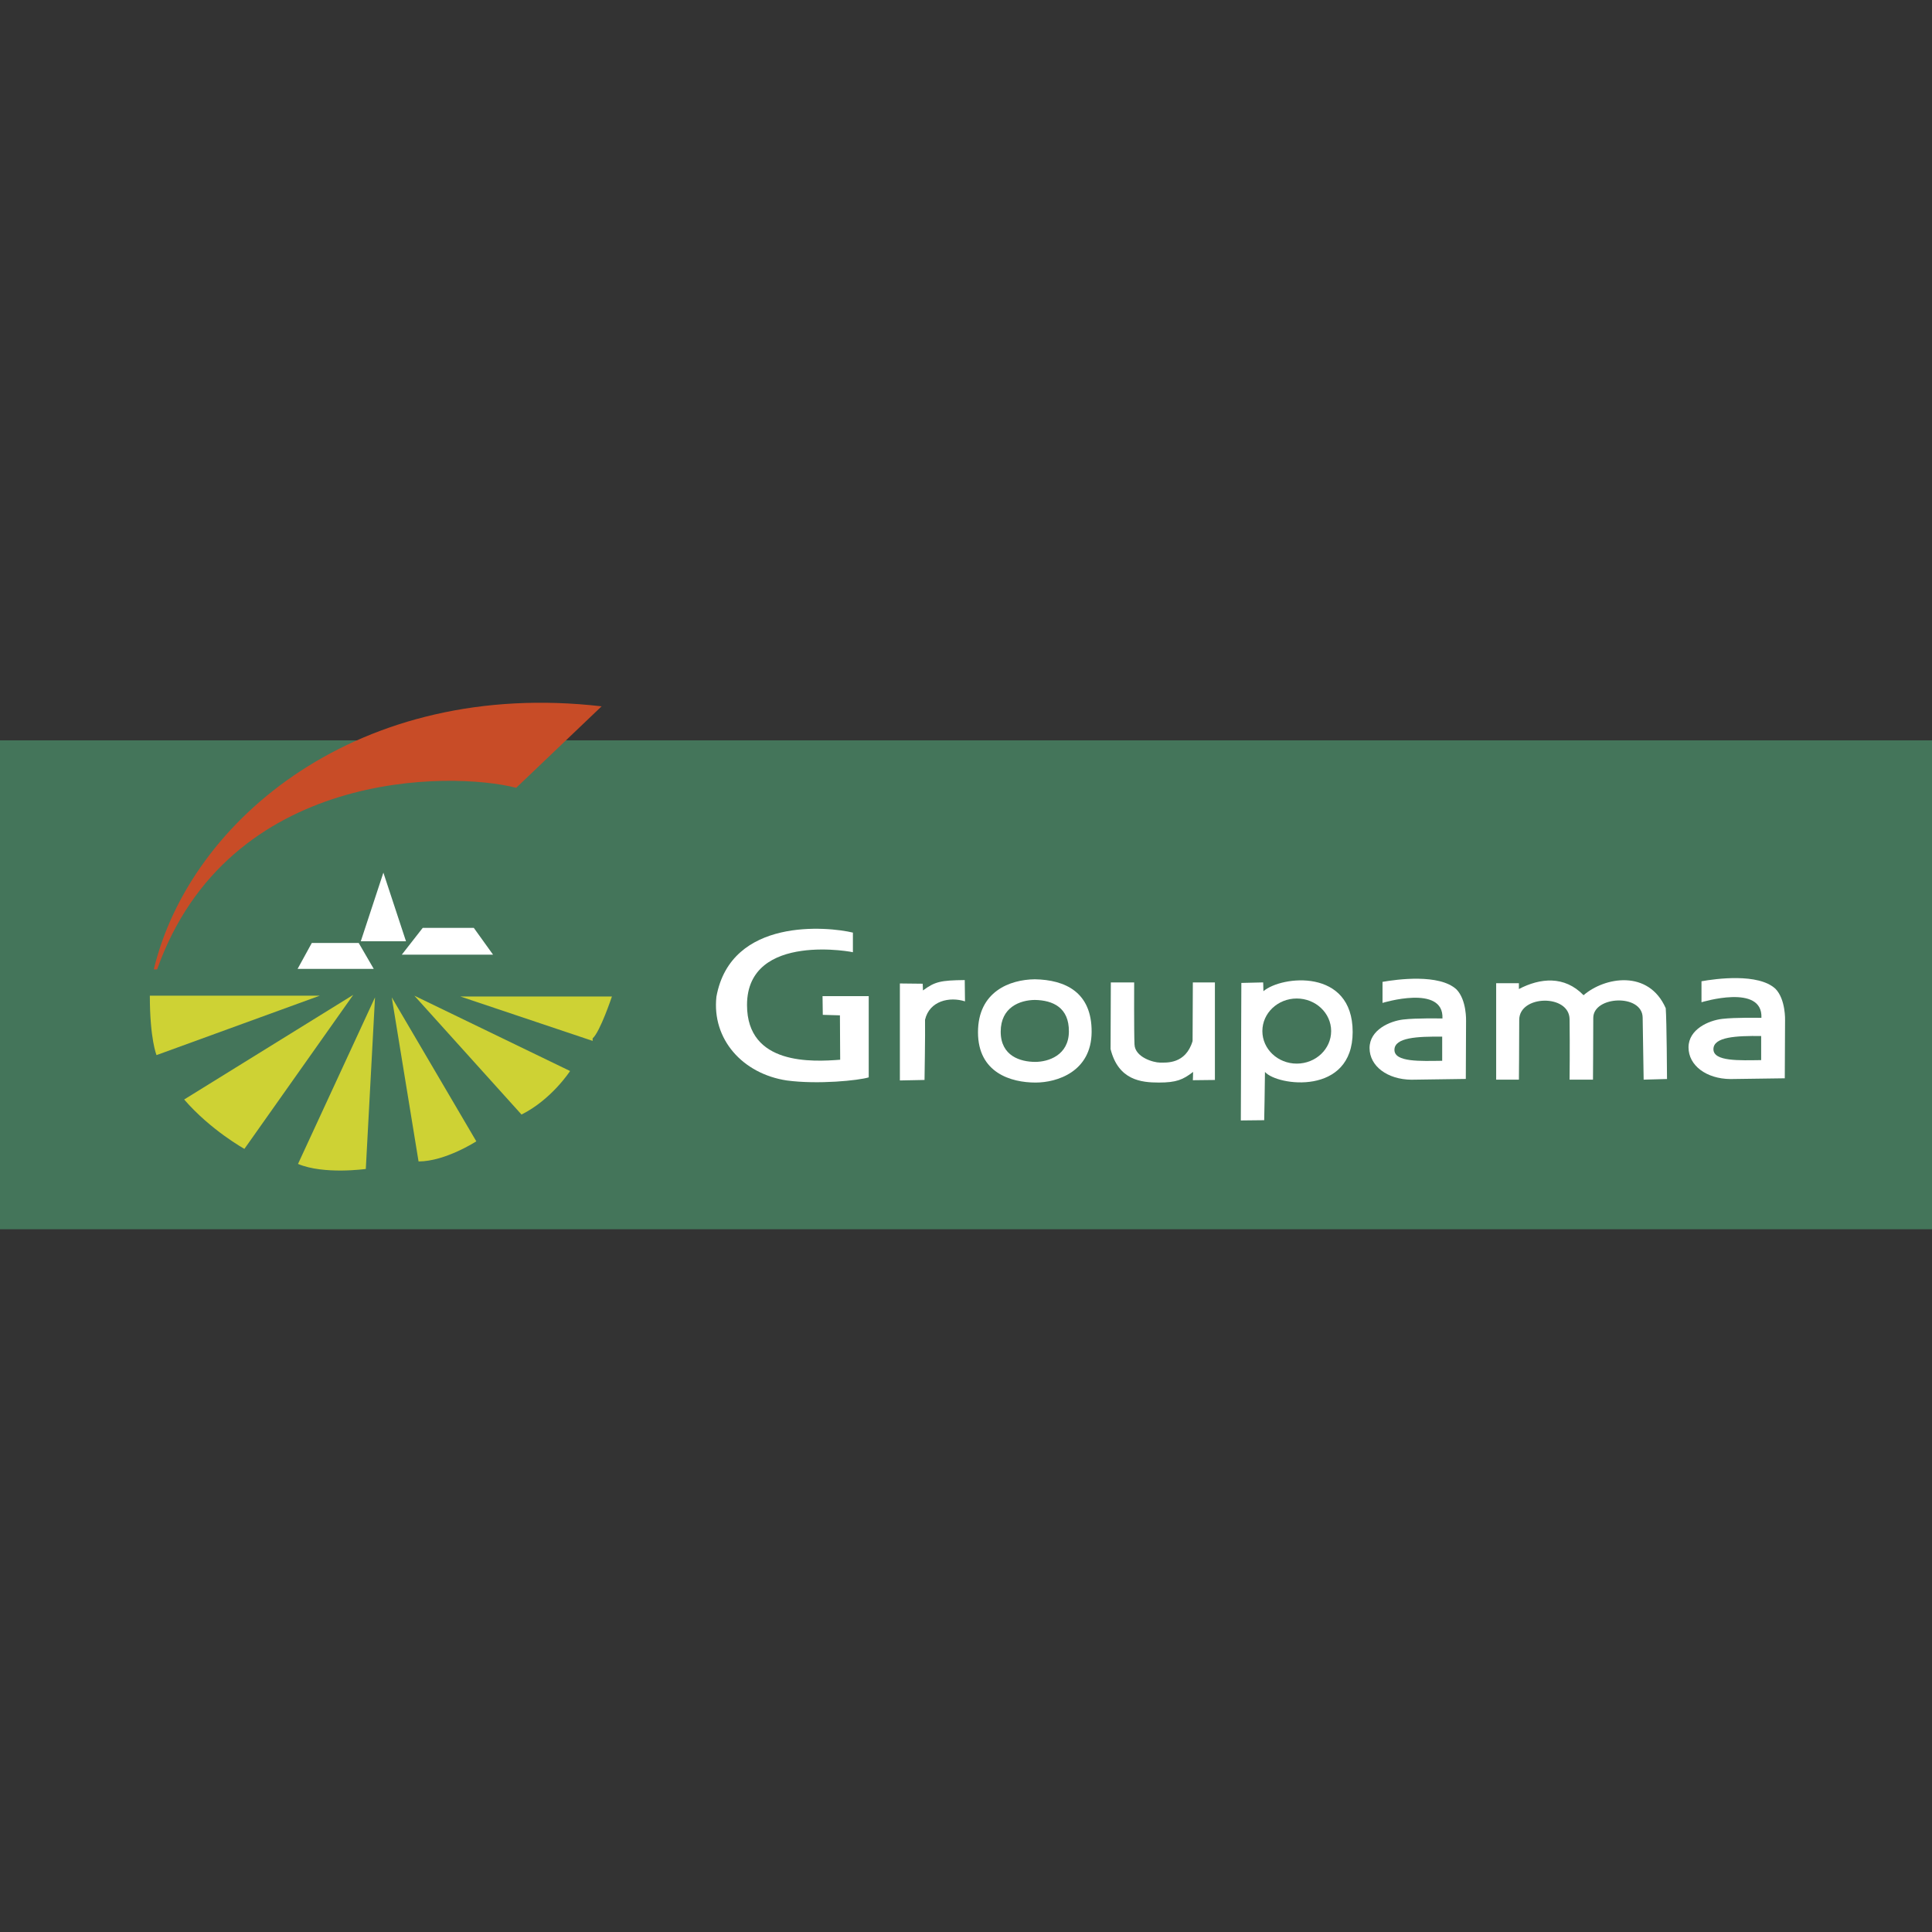 <?xml version="1.0" encoding="utf-8"?>
<!-- Generator: Adobe Illustrator 16.0.4, SVG Export Plug-In . SVG Version: 6.00 Build 0)  -->
<!DOCTYPE svg PUBLIC "-//W3C//DTD SVG 1.1//EN" "http://www.w3.org/Graphics/SVG/1.1/DTD/svg11.dtd">
<svg version="1.1" id="Layer_1" xmlns="http://www.w3.org/2000/svg" xmlns:xlink="http://www.w3.org/1999/xlink" x="0px" y="0px"
	 width="160px" height="160px" viewBox="0 0 160 160" enable-background="new 0 0 160 160" xml:space="preserve">
<rect x="0" y="0" width="160" height="160" fill="#333333" stroke="none"/>
<g>
	<polygon fill-rule="evenodd" clip-rule="evenodd" fill="#44755A" points="160,101.801 0,101.801 0,61.314 160,61.314 160,101.801 	
		"/>
	<polygon fill-rule="evenodd" clip-rule="evenodd" fill="#FFFFFF" points="24.645,80.24 30.953,80.24 29.706,78.091 25.823,78.091 
		24.645,80.24 	"/>
	<polygon fill-rule="evenodd" clip-rule="evenodd" fill="#FFFFFF" points="33.275,79.062 40.833,79.062 39.238,76.842 
		35.009,76.842 33.275,79.062 	"/>
	<polygon fill-rule="evenodd" clip-rule="evenodd" fill="#FFFFFF" points="29.879,77.953 33.623,77.953 31.75,72.268 29.879,77.953 
			"/>
	<path fill-rule="evenodd" clip-rule="evenodd" fill="#CED234" d="M12.409,82.458h14.073L12.963,87.38
		C12.963,87.38,12.409,86.064,12.409,82.458L12.409,82.458z"/>
	<path fill-rule="evenodd" clip-rule="evenodd" fill="#CED234" d="M15.251,91.056l14.004-8.667l-9.013,12.755
		C20.242,95.144,17.47,93.617,15.251,91.056L15.251,91.056z"/>
	<path fill-rule="evenodd" clip-rule="evenodd" fill="#CED234" d="M24.68,96.392l6.377-13.795l-0.763,14.211
		C30.294,96.808,26.829,97.295,24.68,96.392L24.68,96.392z"/>
	<path fill-rule="evenodd" clip-rule="evenodd" fill="#CED234" d="M34.663,96.186l-2.219-13.589l7.002,11.923
		C39.446,94.52,36.879,96.186,34.663,96.186L34.663,96.186z"/>
	<path fill-rule="evenodd" clip-rule="evenodd" fill="#CED234" d="M43.189,92.302l-8.874-9.844l12.896,6.239
		C47.211,88.697,45.686,91.056,43.189,92.302L43.189,92.302z"/>
	<path fill-rule="evenodd" clip-rule="evenodd" fill="#CED234" d="M49.081,86.203l-10.953-3.676h12.548c0,0-0.971,2.913-1.595,3.466
		V86.203L49.081,86.203z"/>
	<path fill-rule="evenodd" clip-rule="evenodd" fill="#C84C27" d="M42.75,65.243c-5.361-1.386-23.827-1.595-29.739,15.038
		c-0.018-0.006-0.276,0-0.276,0c3.022-12.519,17.122-24.096,37.087-21.786L42.75,65.243L42.75,65.243z"/>
	<path fill-rule="evenodd" clip-rule="evenodd" fill="#FFFFFF" d="M120.618,81.938c-1.419-1.31-4.922-0.837-6.124-0.624v1.743
		c0,0,5.093-1.568,4.963,1.289c-0.321,0-2.126-0.043-3.245,0.085c-1.116,0.128-2.791,0.86-2.791,2.363c0,1.504,1.48,2.6,3.458,2.623
		l4.513-0.064l0.021-4.794C121.413,84.56,121.478,82.821,120.618,81.938L120.618,81.938L120.618,81.938z M119.436,87.85
		c-1.783,0.021-3.954,0.128-3.954-0.903s1.892-1.117,3.954-1.096C119.436,86.279,119.436,87.85,119.436,87.85L119.436,87.85z"/>
	<path fill-rule="evenodd" clip-rule="evenodd" fill="#FFFFFF" d="M147.034,81.886c-1.417-1.311-4.92-0.838-6.124-0.622v1.738
		c0,0,5.093-1.568,4.963,1.291c-0.32,0-2.127-0.042-3.243,0.086c-1.119,0.128-2.794,0.858-2.794,2.362
		c0,1.505,1.483,2.6,3.461,2.621l4.511-0.062l0.023-4.794C147.831,84.507,147.895,82.766,147.034,81.886L147.034,81.886
		L147.034,81.886z M145.852,87.794c-1.781,0.021-3.953,0.128-3.953-0.903c0-1.029,1.893-1.116,3.953-1.093
		C145.852,86.226,145.852,87.794,145.852,87.794L145.852,87.794z"/>
	<path fill-rule="evenodd" clip-rule="evenodd" fill="#FFFFFF" d="M70.634,78.865v-1.63c-2.041-0.495-10.1-1.291-11.303,5.305
		c-0.387,3.524,2.17,6.384,5.822,6.939c2.602,0.348,5.953,0,6.791-0.256c0-1.289,0-6.727,0-6.727h-3.825l0.021,1.549l1.419,0.041
		l0.021,3.676c-2.256,0.172-7.715,0.494-7.715-4.534C61.866,77.066,70.993,78.897,70.634,78.865L70.634,78.865z"/>
	<path fill-rule="evenodd" clip-rule="evenodd" fill="#FFFFFF" d="M74.524,89.479v-8.033l1.891,0.021l0.021,0.557
		c0.989-0.729,1.462-0.838,3.46-0.859c0,0.429,0.021,1.763,0.021,1.763c-1.289-0.409-2.942-0.043-3.309,1.523
		c0.021,1.204-0.043,4.986-0.043,4.986L74.524,89.479L74.524,89.479z"/>
	<path fill-rule="evenodd" clip-rule="evenodd" fill="#FFFFFF" d="M85.698,81.1c-2.062,0.023-4.705,1.012-4.705,4.387
		c0,3.373,2.751,4.166,4.769,4.166c1.784,0,4.622-0.903,4.642-4.189C90.424,82.176,88.233,81.145,85.698,81.1L85.698,81.1
		L85.698,81.1z M85.737,87.941c-1.213,0-2.863-0.475-2.863-2.5c0-2.023,1.586-2.617,2.824-2.63c1.521,0.025,2.838,0.645,2.823,2.616
		C88.509,87.401,86.806,87.941,85.737,87.941L85.737,87.941z"/>
	<path fill-rule="evenodd" clip-rule="evenodd" fill="#FFFFFF" d="M93.927,81.359h-1.933l-0.021,5.522
		c0.646,2.577,2.536,2.771,3.997,2.771c1.46,0,1.999-0.236,2.837-0.88c0,0.258-0.021,0.687-0.021,0.687l1.827-0.021v-8.078h-1.827
		l-0.021,4.855c-0.58,1.936-2.192,1.784-2.706,1.784c-0.518,0-2.064-0.431-2.105-1.505C93.907,85.421,93.927,81.359,93.927,81.359
		L93.927,81.359z"/>
	<path fill-rule="evenodd" clip-rule="evenodd" fill="#FFFFFF" d="M104.61,81.359c0,0,0.021,0.343,0.021,0.729L104.61,81.359
		L104.61,81.359z"/>
	<path fill-rule="evenodd" clip-rule="evenodd" fill="#FFFFFF" d="M104.631,82.088l-0.021-0.729l-1.807,0.043l-0.043,11.389
		l1.935-0.021c0,0,0.064-3.16,0.064-3.997c1.01,1.161,7.263,1.998,7.263-3.31C112.022,80.156,106.127,80.799,104.631,82.088
		L104.631,82.088L104.631,82.088z M107.391,88.084c-1.569,0-2.847-1.205-2.847-2.695s1.277-2.697,2.847-2.697
		c1.572,0,2.849,1.207,2.849,2.697S108.963,88.084,107.391,88.084L107.391,88.084z"/>
	<path fill-rule="evenodd" clip-rule="evenodd" fill="#FFFFFF" d="M123.906,89.412v-7.989h1.883v0.484
		c1.75-0.914,3.766-1.129,5.354,0.512c1.748-1.508,5.381-2.153,6.806,1.076c0.081,1.049,0.106,5.864,0.106,5.864l-1.935,0.053
		l-0.082-5.137c-0.026-1.991-4.09-1.805-4.09,0.024c0,1.832-0.024,5.112-0.024,5.112h-1.938c0,0,0.03-2.69,0-5.003
		c-0.026-2.099-4.17-2.017-4.17,0.053c0,2.233-0.026,4.95-0.026,4.95H123.906L123.906,89.412z"/>
</g>
</svg>
